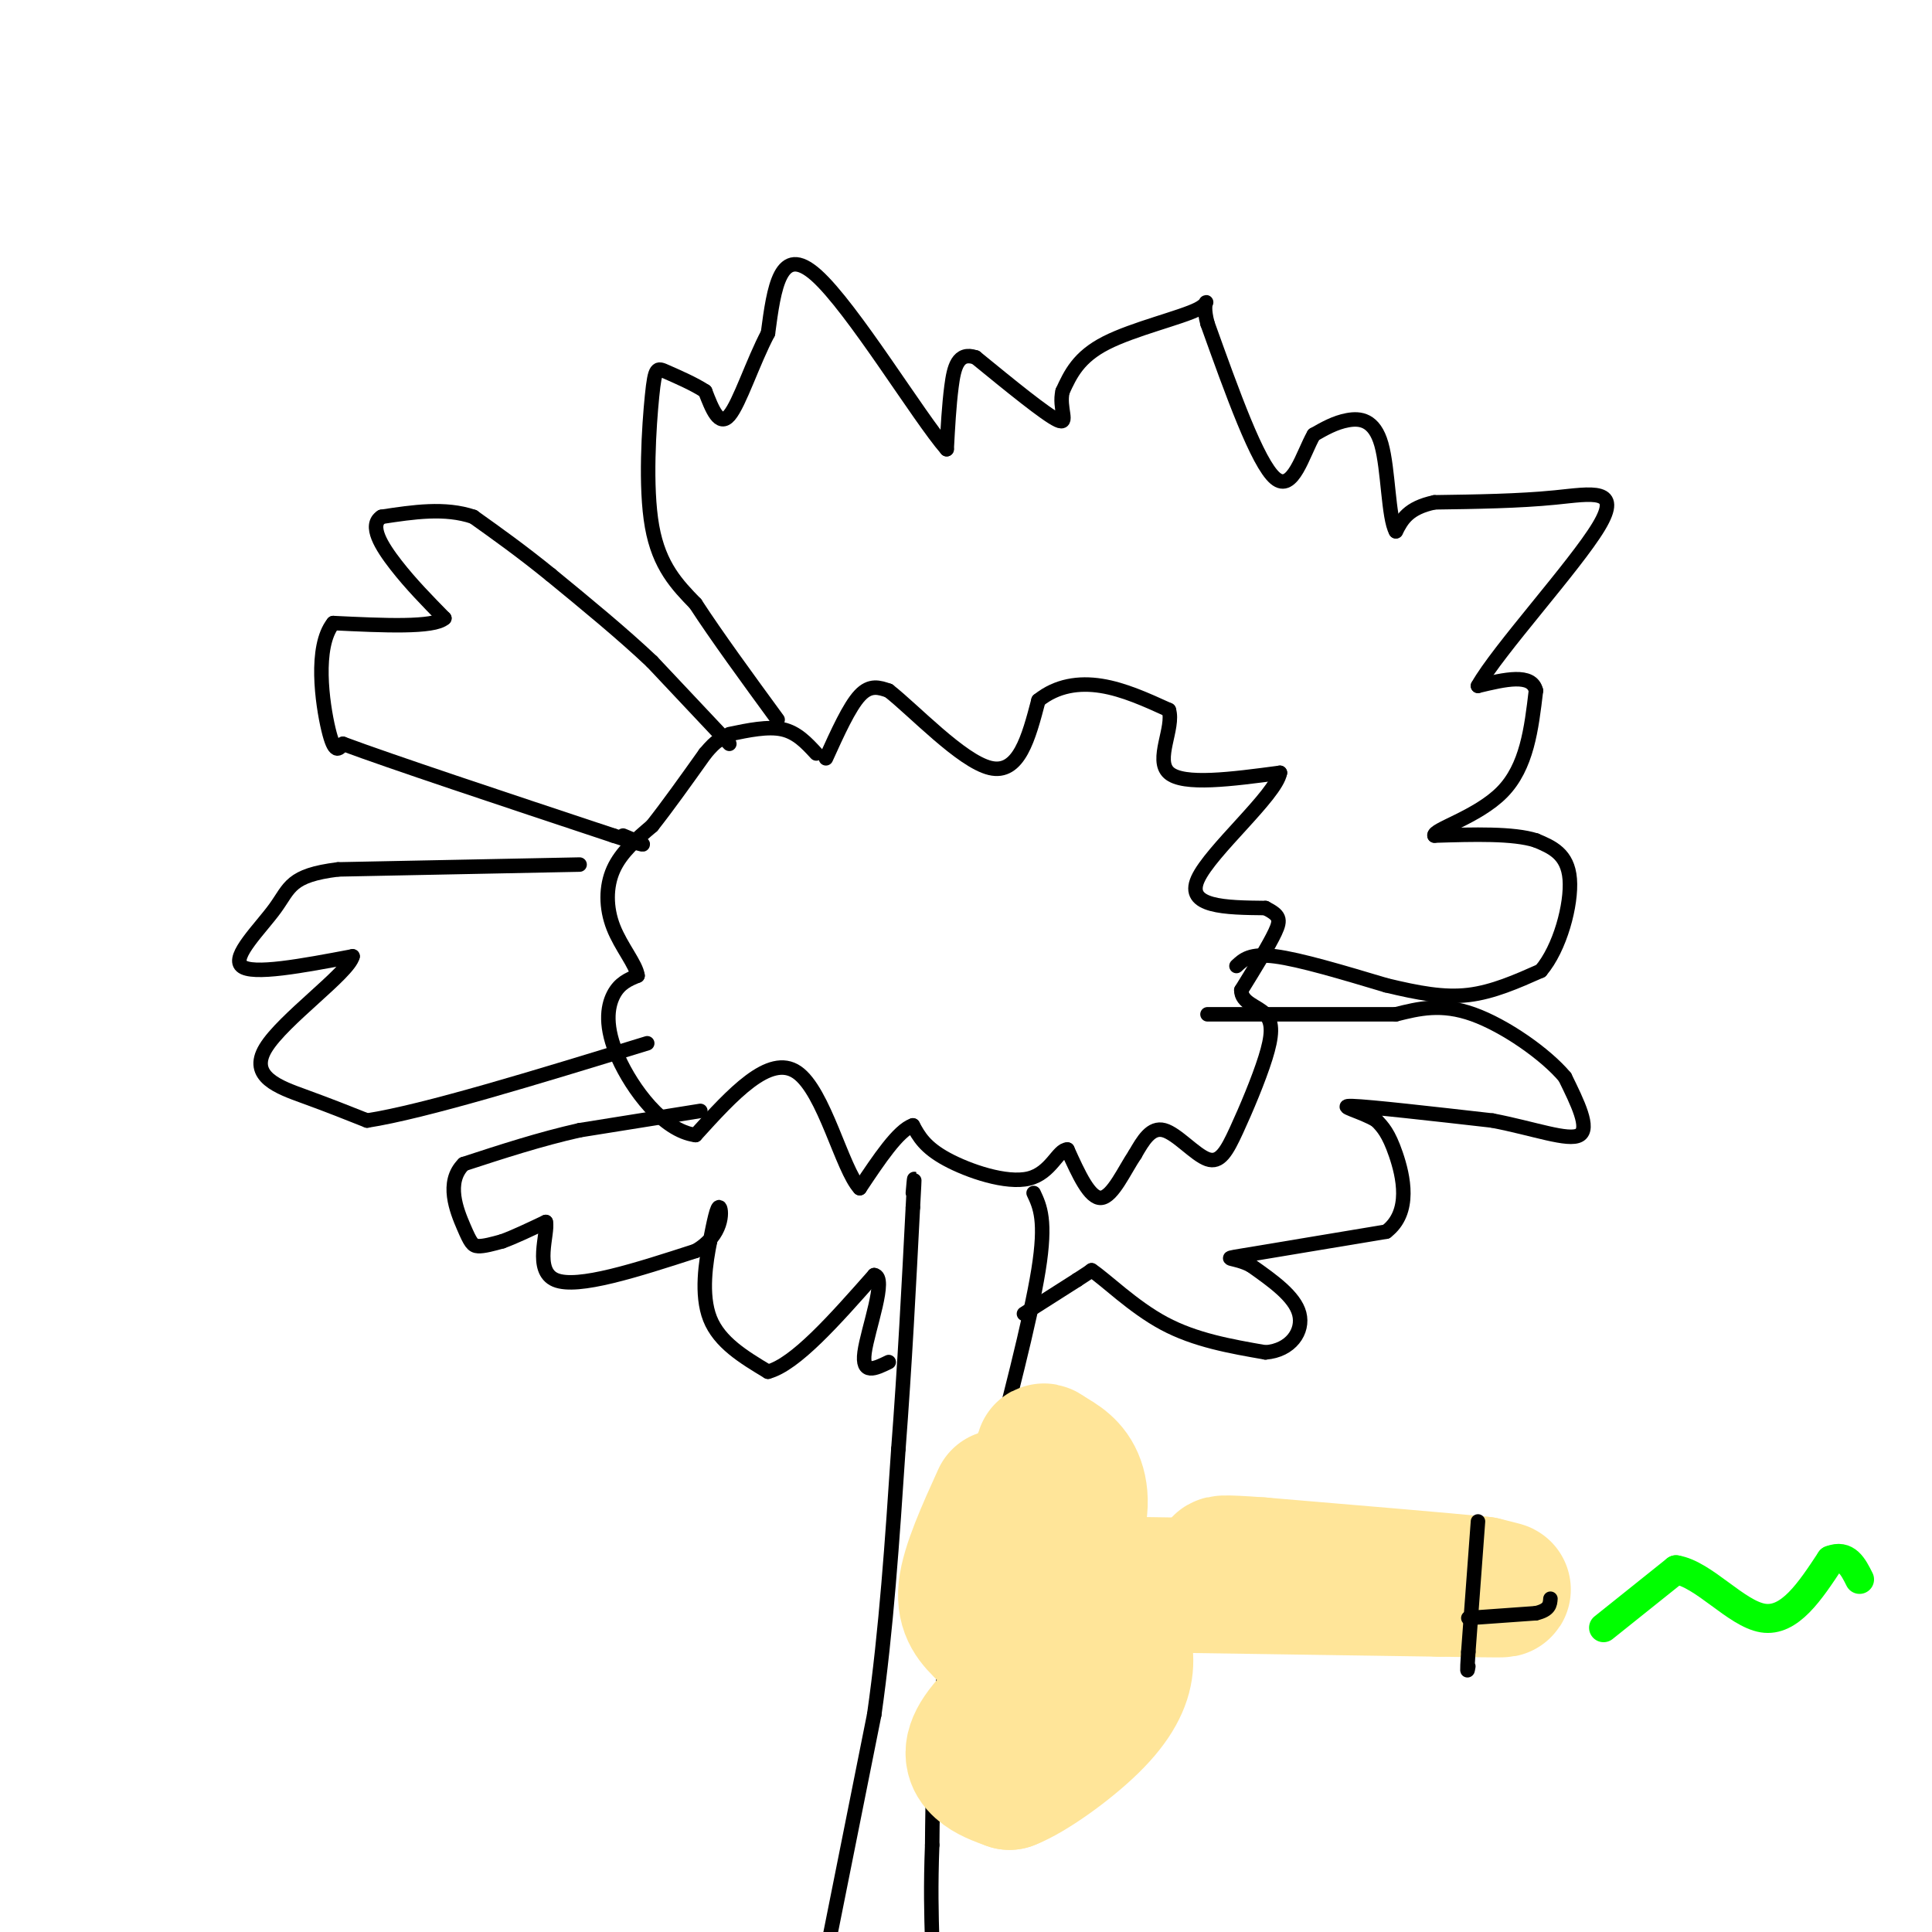 <svg viewBox='0 0 400 400' version='1.1' xmlns='http://www.w3.org/2000/svg' xmlns:xlink='http://www.w3.org/1999/xlink'><g fill='none' stroke='#000000' stroke-width='3' stroke-linecap='round' stroke-linejoin='round'><path d='M214,247c1.333,2.833 2.667,5.667 1,16c-1.667,10.333 -6.333,28.167 -11,46'/><path d='M204,309c-3.622,14.844 -7.178,28.956 -9,41c-1.822,12.044 -1.911,22.022 -2,32'/><path d='M193,382c-0.333,8.667 -0.167,14.333 0,20'/><path d='M171,405c0.000,0.000 10.000,-50.000 10,-50'/><path d='M181,355c2.500,-17.500 3.750,-36.250 5,-55'/><path d='M186,300c1.333,-17.500 2.167,-33.750 3,-50'/><path d='M189,250c0.500,-8.833 0.250,-5.917 0,-3'/><path d='M151,154c0.000,0.000 -16.000,-17.000 -16,-17'/><path d='M135,137c-6.167,-5.833 -13.583,-11.917 -21,-18'/><path d='M114,119c-6.167,-5.000 -11.083,-8.500 -16,-12'/><path d='M98,107c-5.833,-2.000 -12.417,-1.000 -19,0'/><path d='M79,107c-2.733,1.733 -0.067,6.067 3,10c3.067,3.933 6.533,7.467 10,11'/><path d='M92,128c-2.167,2.000 -12.583,1.500 -23,1'/><path d='M69,129c-3.933,4.911 -2.267,16.689 -1,22c1.267,5.311 2.133,4.156 3,3'/><path d='M71,154c9.833,3.667 32.917,11.333 56,19'/><path d='M127,173c9.667,3.167 5.833,1.583 2,0'/><path d='M120,179c0.000,0.000 -50.000,1.000 -50,1'/><path d='M70,180c-9.988,1.226 -9.958,3.792 -13,8c-3.042,4.208 -9.155,10.060 -7,12c2.155,1.940 12.577,-0.030 23,-2'/><path d='M73,198c-0.833,3.452 -14.417,13.083 -18,19c-3.583,5.917 2.833,8.119 8,10c5.167,1.881 9.083,3.440 13,5'/><path d='M76,232c11.833,-1.833 34.917,-8.917 58,-16'/><path d='M145,230c0.000,0.000 -25.000,4.000 -25,4'/><path d='M120,234c-8.167,1.833 -16.083,4.417 -24,7'/><path d='M96,241c-3.833,3.774 -1.417,9.708 0,13c1.417,3.292 1.833,3.940 3,4c1.167,0.060 3.083,-0.470 5,-1'/><path d='M104,257c2.333,-0.833 5.667,-2.417 9,-4'/><path d='M113,253c0.556,2.311 -2.556,10.089 2,12c4.556,1.911 16.778,-2.044 29,-6'/><path d='M144,259c5.711,-3.244 5.489,-8.356 5,-9c-0.489,-0.644 -1.244,3.178 -2,7'/><path d='M147,257c-0.844,4.156 -1.956,11.044 0,16c1.956,4.956 6.978,7.978 12,11'/><path d='M159,284c5.667,-1.500 13.833,-10.750 22,-20'/><path d='M181,264c2.756,0.356 -1.356,11.244 -2,16c-0.644,4.756 2.178,3.378 5,2'/><path d='M212,272c0.000,0.000 11.000,-7.000 11,-7'/><path d='M223,265c2.333,-1.500 2.667,-1.750 3,-2'/><path d='M226,263c2.867,1.867 8.533,7.533 15,11c6.467,3.467 13.733,4.733 21,6'/><path d='M262,280c5.267,-0.400 7.933,-4.400 7,-8c-0.933,-3.600 -5.467,-6.800 -10,-10'/><path d='M259,262c-3.333,-1.778 -6.667,-1.222 -2,-2c4.667,-0.778 17.333,-2.889 30,-5'/><path d='M287,255c5.289,-4.022 3.511,-11.578 2,-16c-1.511,-4.422 -2.756,-5.711 -4,-7'/><path d='M285,232c-3.022,-1.889 -8.578,-3.111 -5,-3c3.578,0.111 16.289,1.556 29,3'/><path d='M309,232c8.644,1.667 15.756,4.333 18,3c2.244,-1.333 -0.378,-6.667 -3,-12'/><path d='M324,223c-3.978,-4.756 -12.422,-10.644 -19,-13c-6.578,-2.356 -11.289,-1.178 -16,0'/><path d='M289,210c-9.167,0.000 -24.083,0.000 -39,0'/><path d='M256,200c1.417,-1.333 2.833,-2.667 8,-2c5.167,0.667 14.083,3.333 23,6'/><path d='M287,204c6.689,1.600 11.911,2.600 17,2c5.089,-0.600 10.044,-2.800 15,-5'/><path d='M319,201c3.978,-4.644 6.422,-13.756 6,-19c-0.422,-5.244 -3.711,-6.622 -7,-8'/><path d='M318,174c-4.667,-1.500 -12.833,-1.250 -21,-1'/><path d='M297,173c-0.467,-1.222 8.867,-3.778 14,-9c5.133,-5.222 6.067,-13.111 7,-21'/><path d='M318,143c-0.833,-3.667 -6.417,-2.333 -12,-1'/><path d='M306,142c4.036,-7.250 20.125,-24.875 25,-33c4.875,-8.125 -1.464,-6.750 -9,-6c-7.536,0.750 -16.268,0.875 -25,1'/><path d='M297,104c-5.500,1.167 -6.750,3.583 -8,6'/><path d='M289,110c-1.583,-2.810 -1.542,-12.833 -3,-18c-1.458,-5.167 -4.417,-5.476 -7,-5c-2.583,0.476 -4.792,1.738 -7,3'/><path d='M272,90c-2.244,3.889 -4.356,12.111 -8,9c-3.644,-3.111 -8.822,-17.556 -14,-32'/><path d='M250,67c-1.595,-5.929 1.417,-4.750 -2,-3c-3.417,1.750 -13.262,4.071 -19,7c-5.738,2.929 -7.369,6.464 -9,10'/><path d='M220,81c-0.867,3.467 1.467,7.133 -1,6c-2.467,-1.133 -9.733,-7.067 -17,-13'/><path d='M202,74c-3.711,-1.267 -4.489,2.067 -5,6c-0.511,3.933 -0.756,8.467 -1,13'/><path d='M196,93c-5.711,-6.511 -19.489,-29.289 -27,-36c-7.511,-6.711 -8.756,2.644 -10,12'/><path d='M159,69c-3.111,5.867 -5.889,14.533 -8,17c-2.111,2.467 -3.556,-1.267 -5,-5'/><path d='M146,81c-2.432,-1.603 -6.013,-3.110 -8,-4c-1.987,-0.890 -2.381,-1.163 -3,5c-0.619,6.163 -1.463,18.761 0,27c1.463,8.239 5.231,12.120 9,16'/><path d='M144,125c4.333,6.667 10.667,15.333 17,24'/><path d='M171,157c2.417,-5.333 4.833,-10.667 7,-13c2.167,-2.333 4.083,-1.667 6,-1'/><path d='M184,143c5.156,4.022 15.044,14.578 21,16c5.956,1.422 7.978,-6.289 10,-14'/><path d='M215,145c3.822,-3.067 8.378,-3.733 13,-3c4.622,0.733 9.311,2.867 14,5'/><path d='M242,147c1.156,3.667 -2.956,10.333 0,13c2.956,2.667 12.978,1.333 23,0'/><path d='M265,160c-0.822,4.622 -14.378,16.178 -17,22c-2.622,5.822 5.689,5.911 14,6'/><path d='M262,188c2.933,1.511 3.267,2.289 2,5c-1.267,2.711 -4.133,7.356 -7,12'/><path d='M257,205c-0.031,2.652 3.392,3.284 5,5c1.608,1.716 1.400,4.518 0,9c-1.400,4.482 -3.994,10.645 -6,15c-2.006,4.355 -3.425,6.903 -6,6c-2.575,-0.903 -6.307,-5.258 -9,-6c-2.693,-0.742 -4.346,2.129 -6,5'/><path d='M235,239c-2.178,3.222 -4.622,8.778 -7,9c-2.378,0.222 -4.689,-4.889 -7,-10'/><path d='M221,238c-1.964,-0.036 -3.375,4.875 -8,6c-4.625,1.125 -12.464,-1.536 -17,-4c-4.536,-2.464 -5.768,-4.732 -7,-7'/><path d='M189,233c-3.000,1.000 -7.000,7.000 -11,13'/><path d='M178,246c-3.667,-3.889 -7.333,-20.111 -13,-24c-5.667,-3.889 -13.333,4.556 -21,13'/><path d='M144,235c-6.750,-0.881 -13.125,-9.583 -16,-16c-2.875,-6.417 -2.250,-10.548 -1,-13c1.250,-2.452 3.125,-3.226 5,-4'/><path d='M132,202c-0.262,-2.274 -3.417,-5.958 -5,-10c-1.583,-4.042 -1.595,-8.440 0,-12c1.595,-3.560 4.798,-6.280 8,-9'/><path d='M135,171c3.167,-4.000 7.083,-9.500 11,-15'/><path d='M146,156c2.500,-3.000 3.250,-3.000 4,-3'/><path d='M151,152c4.000,-0.833 8.000,-1.667 11,-1c3.000,0.667 5.000,2.833 7,5'/></g>
<g fill='none' stroke='#ffe599' stroke-width='28' stroke-linecap='round' stroke-linejoin='round'><path d='M207,310c-3.250,7.167 -6.500,14.333 -7,19c-0.500,4.667 1.750,6.833 4,9'/><path d='M204,338c3.988,-1.405 11.958,-9.417 16,-16c4.042,-6.583 4.155,-11.738 3,-15c-1.155,-3.262 -3.577,-4.631 -6,-6'/><path d='M217,301c-1.167,-1.000 -1.083,-0.500 -1,0'/><path d='M217,345c-5.778,5.200 -11.556,10.400 -14,14c-2.444,3.600 -1.556,5.600 0,7c1.556,1.400 3.778,2.200 6,3'/><path d='M209,369c4.333,-1.643 12.167,-7.250 17,-12c4.833,-4.750 6.667,-8.643 7,-12c0.333,-3.357 -0.833,-6.179 -2,-9'/><path d='M231,328c0.000,0.000 67.000,1.000 67,1'/><path d='M298,329c13.489,0.200 13.711,0.200 13,0c-0.711,-0.200 -2.356,-0.600 -4,-1'/><path d='M307,328c-8.333,-0.833 -27.167,-2.417 -46,-4'/><path d='M261,324c-9.000,-0.667 -8.500,-0.333 -8,0'/></g>
<g fill='none' stroke='#000000' stroke-width='3' stroke-linecap='round' stroke-linejoin='round'><path d='M306,315c0.000,0.000 -2.000,27.000 -2,27'/><path d='M304,342c-0.333,5.000 -0.167,4.000 0,3'/><path d='M304,335c0.000,0.000 14.000,-1.000 14,-1'/><path d='M318,334c2.833,-0.667 2.917,-1.833 3,-3'/></g>
<g fill='none' stroke='#00ff00' stroke-width='6' stroke-linecap='round' stroke-linejoin='round'><path d='M332,337c0.000,0.000 15.000,-12.000 15,-12'/><path d='M347,325c5.711,0.889 12.489,9.111 18,10c5.511,0.889 9.756,-5.556 14,-12'/><path d='M379,323c3.333,-1.333 4.667,1.333 6,4'/></g>
</svg>